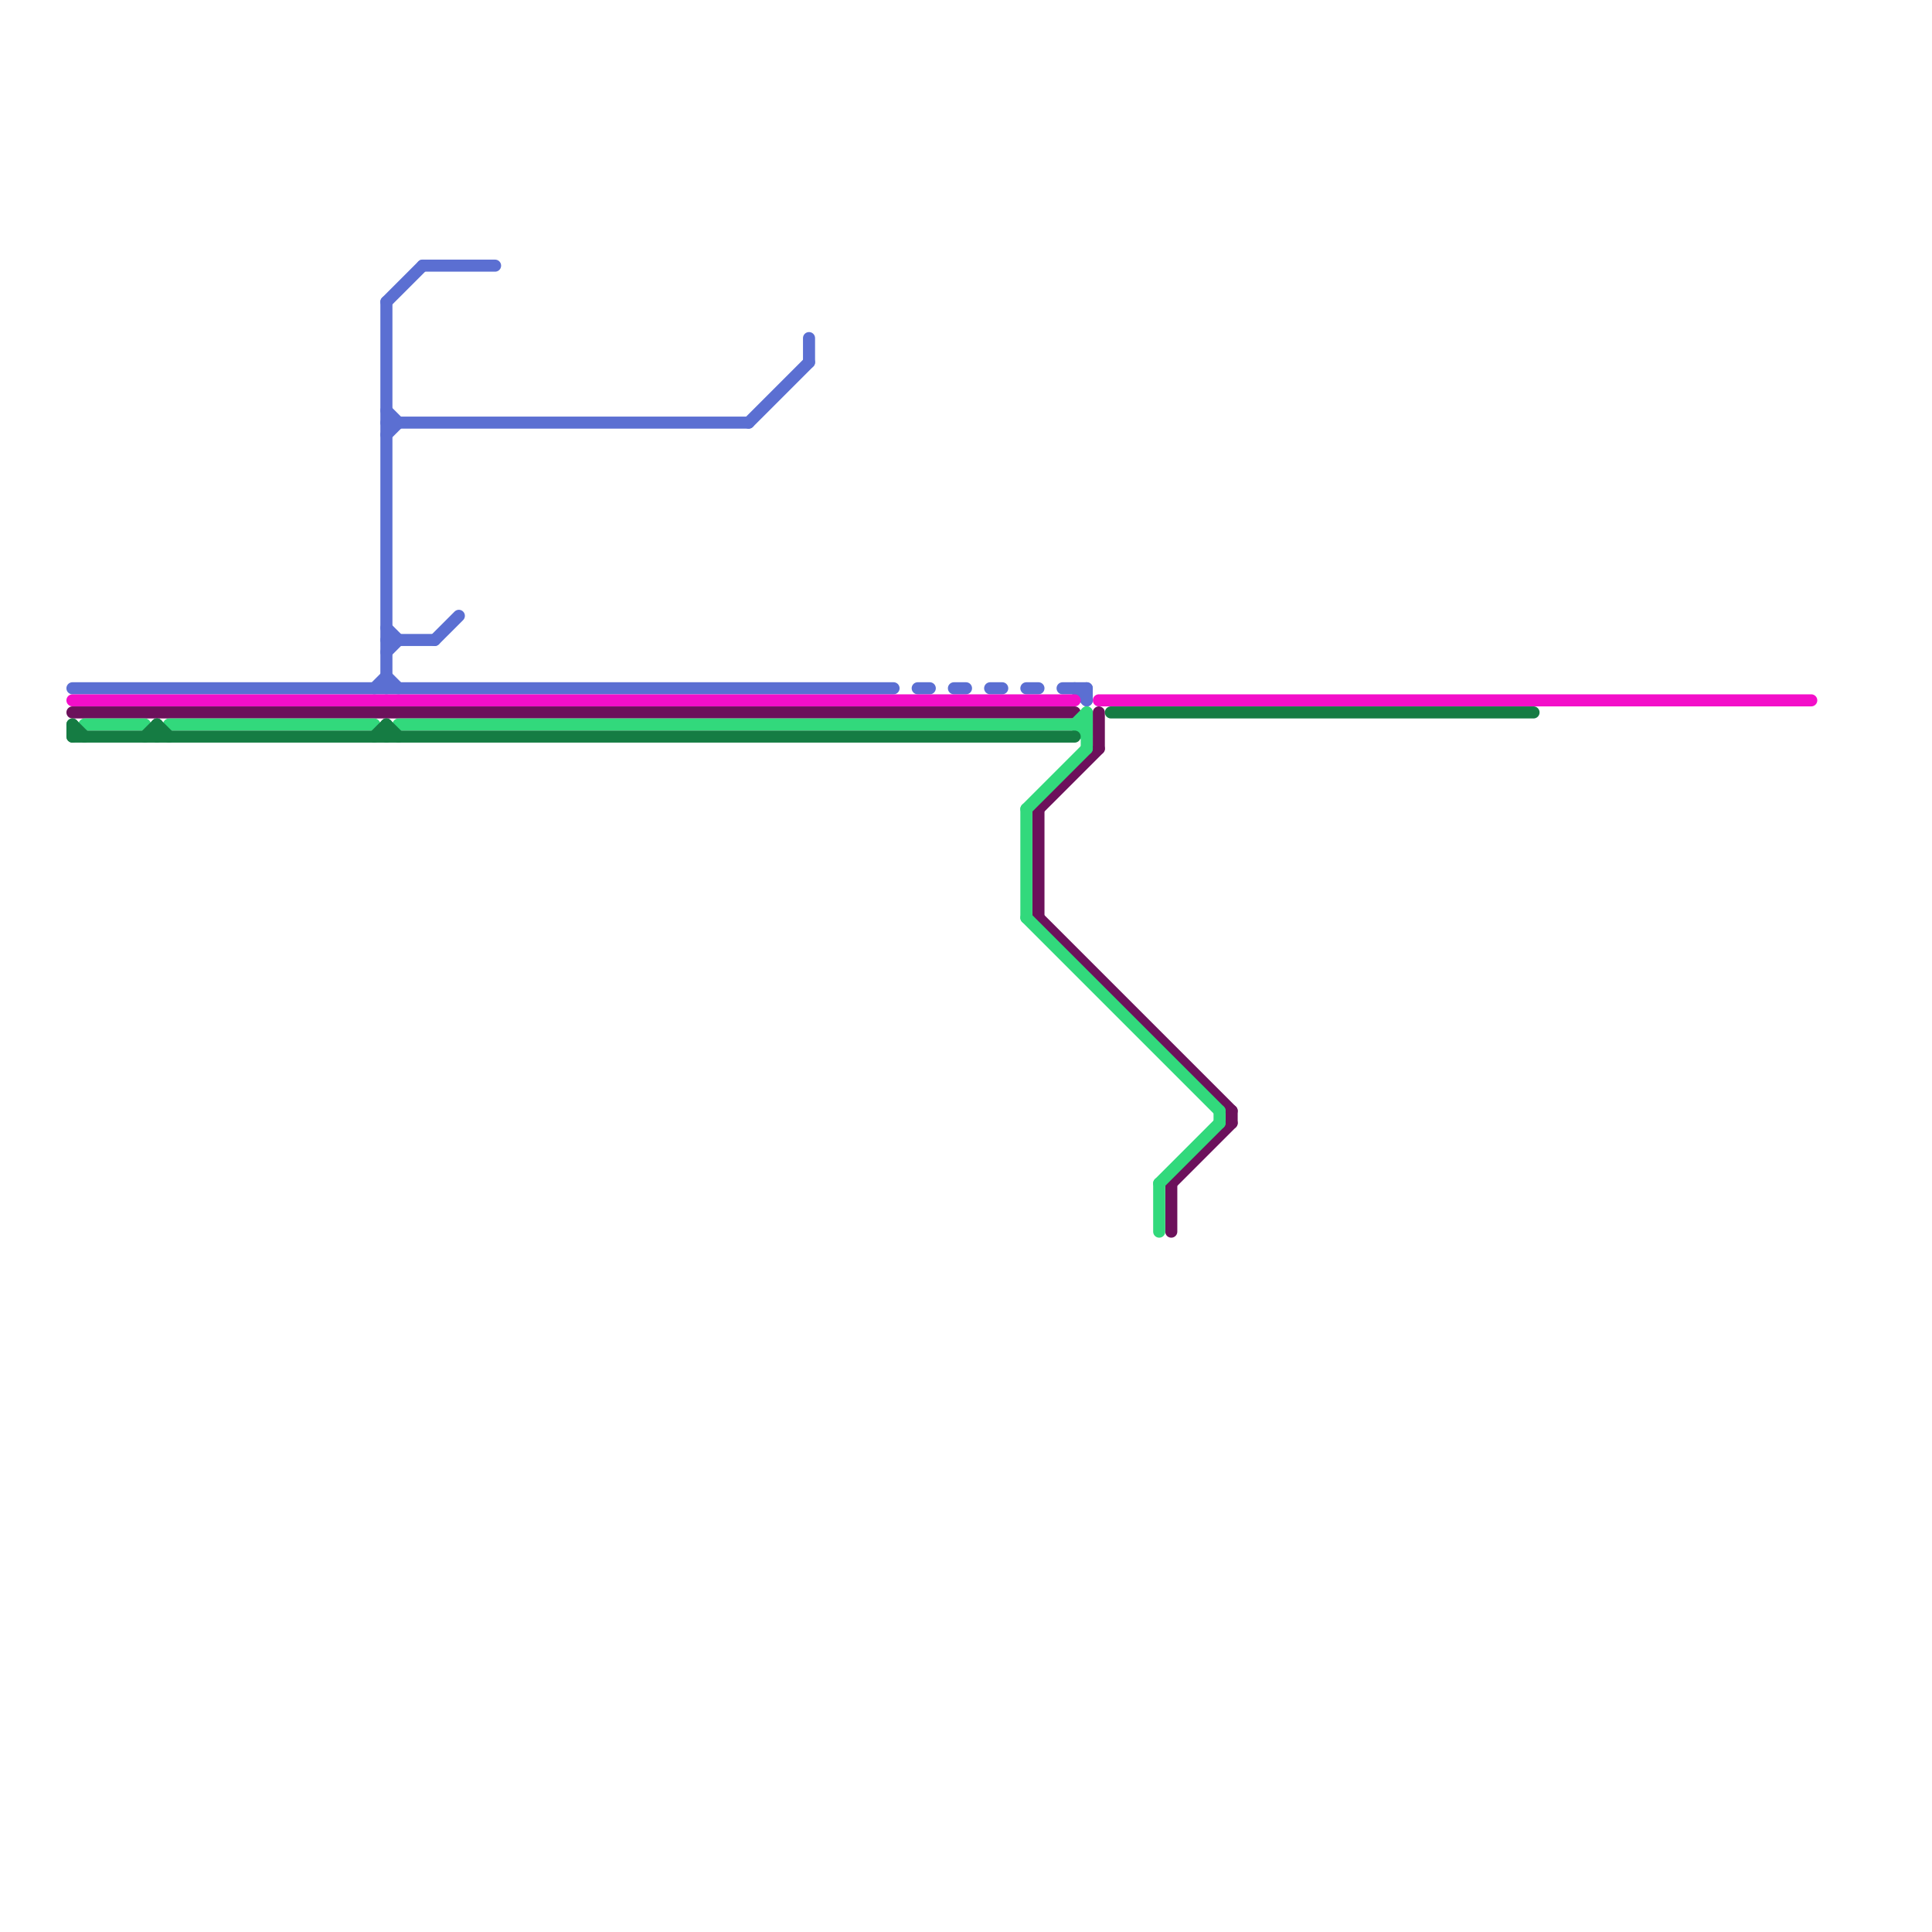 
<svg version="1.1" xmlns="http://www.w3.org/2000/svg" viewBox="0 0 160 160">
<style>text { font: 1px Helvetica; font-weight: 600; white-space: pre; dominant-baseline: central; } line { stroke-width: 1; fill: none; stroke-linecap: round; stroke-linejoin: round; } .c0 { stroke: #5b6fd2 } .c1 { stroke: #f30fc9 } .c2 { stroke: #6c115b } .c3 { stroke: #32d97c } .c4 { stroke: #157c43 }</style><defs><g id="wm-xf"><circle r="1.2" fill="#000"/><circle r="0.9" fill="#fff"/><circle r="0.6" fill="#000"/><circle r="0.3" fill="#fff"/></g><g id="wm"><circle r="0.6" fill="#000"/><circle r="0.3" fill="#fff"/></g></defs><line class="c0" x1="76" y1="57" x2="77" y2="57"/><line class="c0" x1="79" y1="57" x2="80" y2="57"/><line class="c0" x1="32" y1="36" x2="33" y2="35"/><line class="c0" x1="32" y1="52" x2="33" y2="53"/><line class="c0" x1="36" y1="53" x2="38" y2="51"/><line class="c0" x1="85" y1="57" x2="86" y2="57"/><line class="c0" x1="32" y1="35" x2="62" y2="35"/><line class="c0" x1="32" y1="54" x2="33" y2="53"/><line class="c0" x1="67" y1="28" x2="67" y2="30"/><line class="c0" x1="90" y1="57" x2="90" y2="58"/><line class="c0" x1="32" y1="53" x2="36" y2="53"/><line class="c0" x1="62" y1="35" x2="67" y2="30"/><line class="c0" x1="6" y1="57" x2="74" y2="57"/><line class="c0" x1="32" y1="56" x2="33" y2="57"/><line class="c0" x1="32" y1="34" x2="33" y2="35"/><line class="c0" x1="31" y1="57" x2="32" y2="56"/><line class="c0" x1="82" y1="57" x2="83" y2="57"/><line class="c0" x1="89" y1="57" x2="90" y2="58"/><line class="c0" x1="32" y1="25" x2="35" y2="22"/><line class="c0" x1="32" y1="25" x2="32" y2="57"/><line class="c0" x1="88" y1="57" x2="90" y2="57"/><line class="c0" x1="35" y1="22" x2="41" y2="22"/><line class="c1" x1="6" y1="58" x2="89" y2="58"/><line class="c1" x1="91" y1="58" x2="150" y2="58"/><line class="c2" x1="86" y1="67" x2="86" y2="76"/><line class="c2" x1="97" y1="98" x2="102" y2="93"/><line class="c2" x1="86" y1="67" x2="91" y2="62"/><line class="c2" x1="91" y1="59" x2="91" y2="62"/><line class="c2" x1="97" y1="98" x2="97" y2="102"/><line class="c2" x1="102" y1="92" x2="102" y2="93"/><line class="c2" x1="6" y1="59" x2="89" y2="59"/><line class="c2" x1="86" y1="76" x2="102" y2="92"/><line class="c3" x1="33" y1="60" x2="90" y2="60"/><line class="c3" x1="85" y1="76" x2="101" y2="92"/><line class="c3" x1="90" y1="59" x2="90" y2="62"/><line class="c3" x1="14" y1="60" x2="31" y2="60"/><line class="c3" x1="89" y1="60" x2="90" y2="59"/><line class="c3" x1="96" y1="98" x2="101" y2="93"/><line class="c3" x1="96" y1="98" x2="96" y2="102"/><line class="c3" x1="85" y1="67" x2="90" y2="62"/><line class="c3" x1="85" y1="67" x2="85" y2="76"/><line class="c3" x1="7" y1="60" x2="12" y2="60"/><line class="c3" x1="89" y1="60" x2="90" y2="61"/><line class="c3" x1="101" y1="92" x2="101" y2="93"/><line class="c4" x1="32" y1="60" x2="32" y2="61"/><line class="c4" x1="12" y1="61" x2="13" y2="60"/><line class="c4" x1="92" y1="59" x2="127" y2="59"/><line class="c4" x1="6" y1="60" x2="6" y2="61"/><line class="c4" x1="13" y1="60" x2="14" y2="61"/><line class="c4" x1="32" y1="60" x2="33" y2="61"/><line class="c4" x1="6" y1="60" x2="7" y2="61"/><line class="c4" x1="31" y1="61" x2="32" y2="60"/><line class="c4" x1="6" y1="61" x2="89" y2="61"/><line class="c4" x1="13" y1="60" x2="13" y2="61"/>
</svg>
